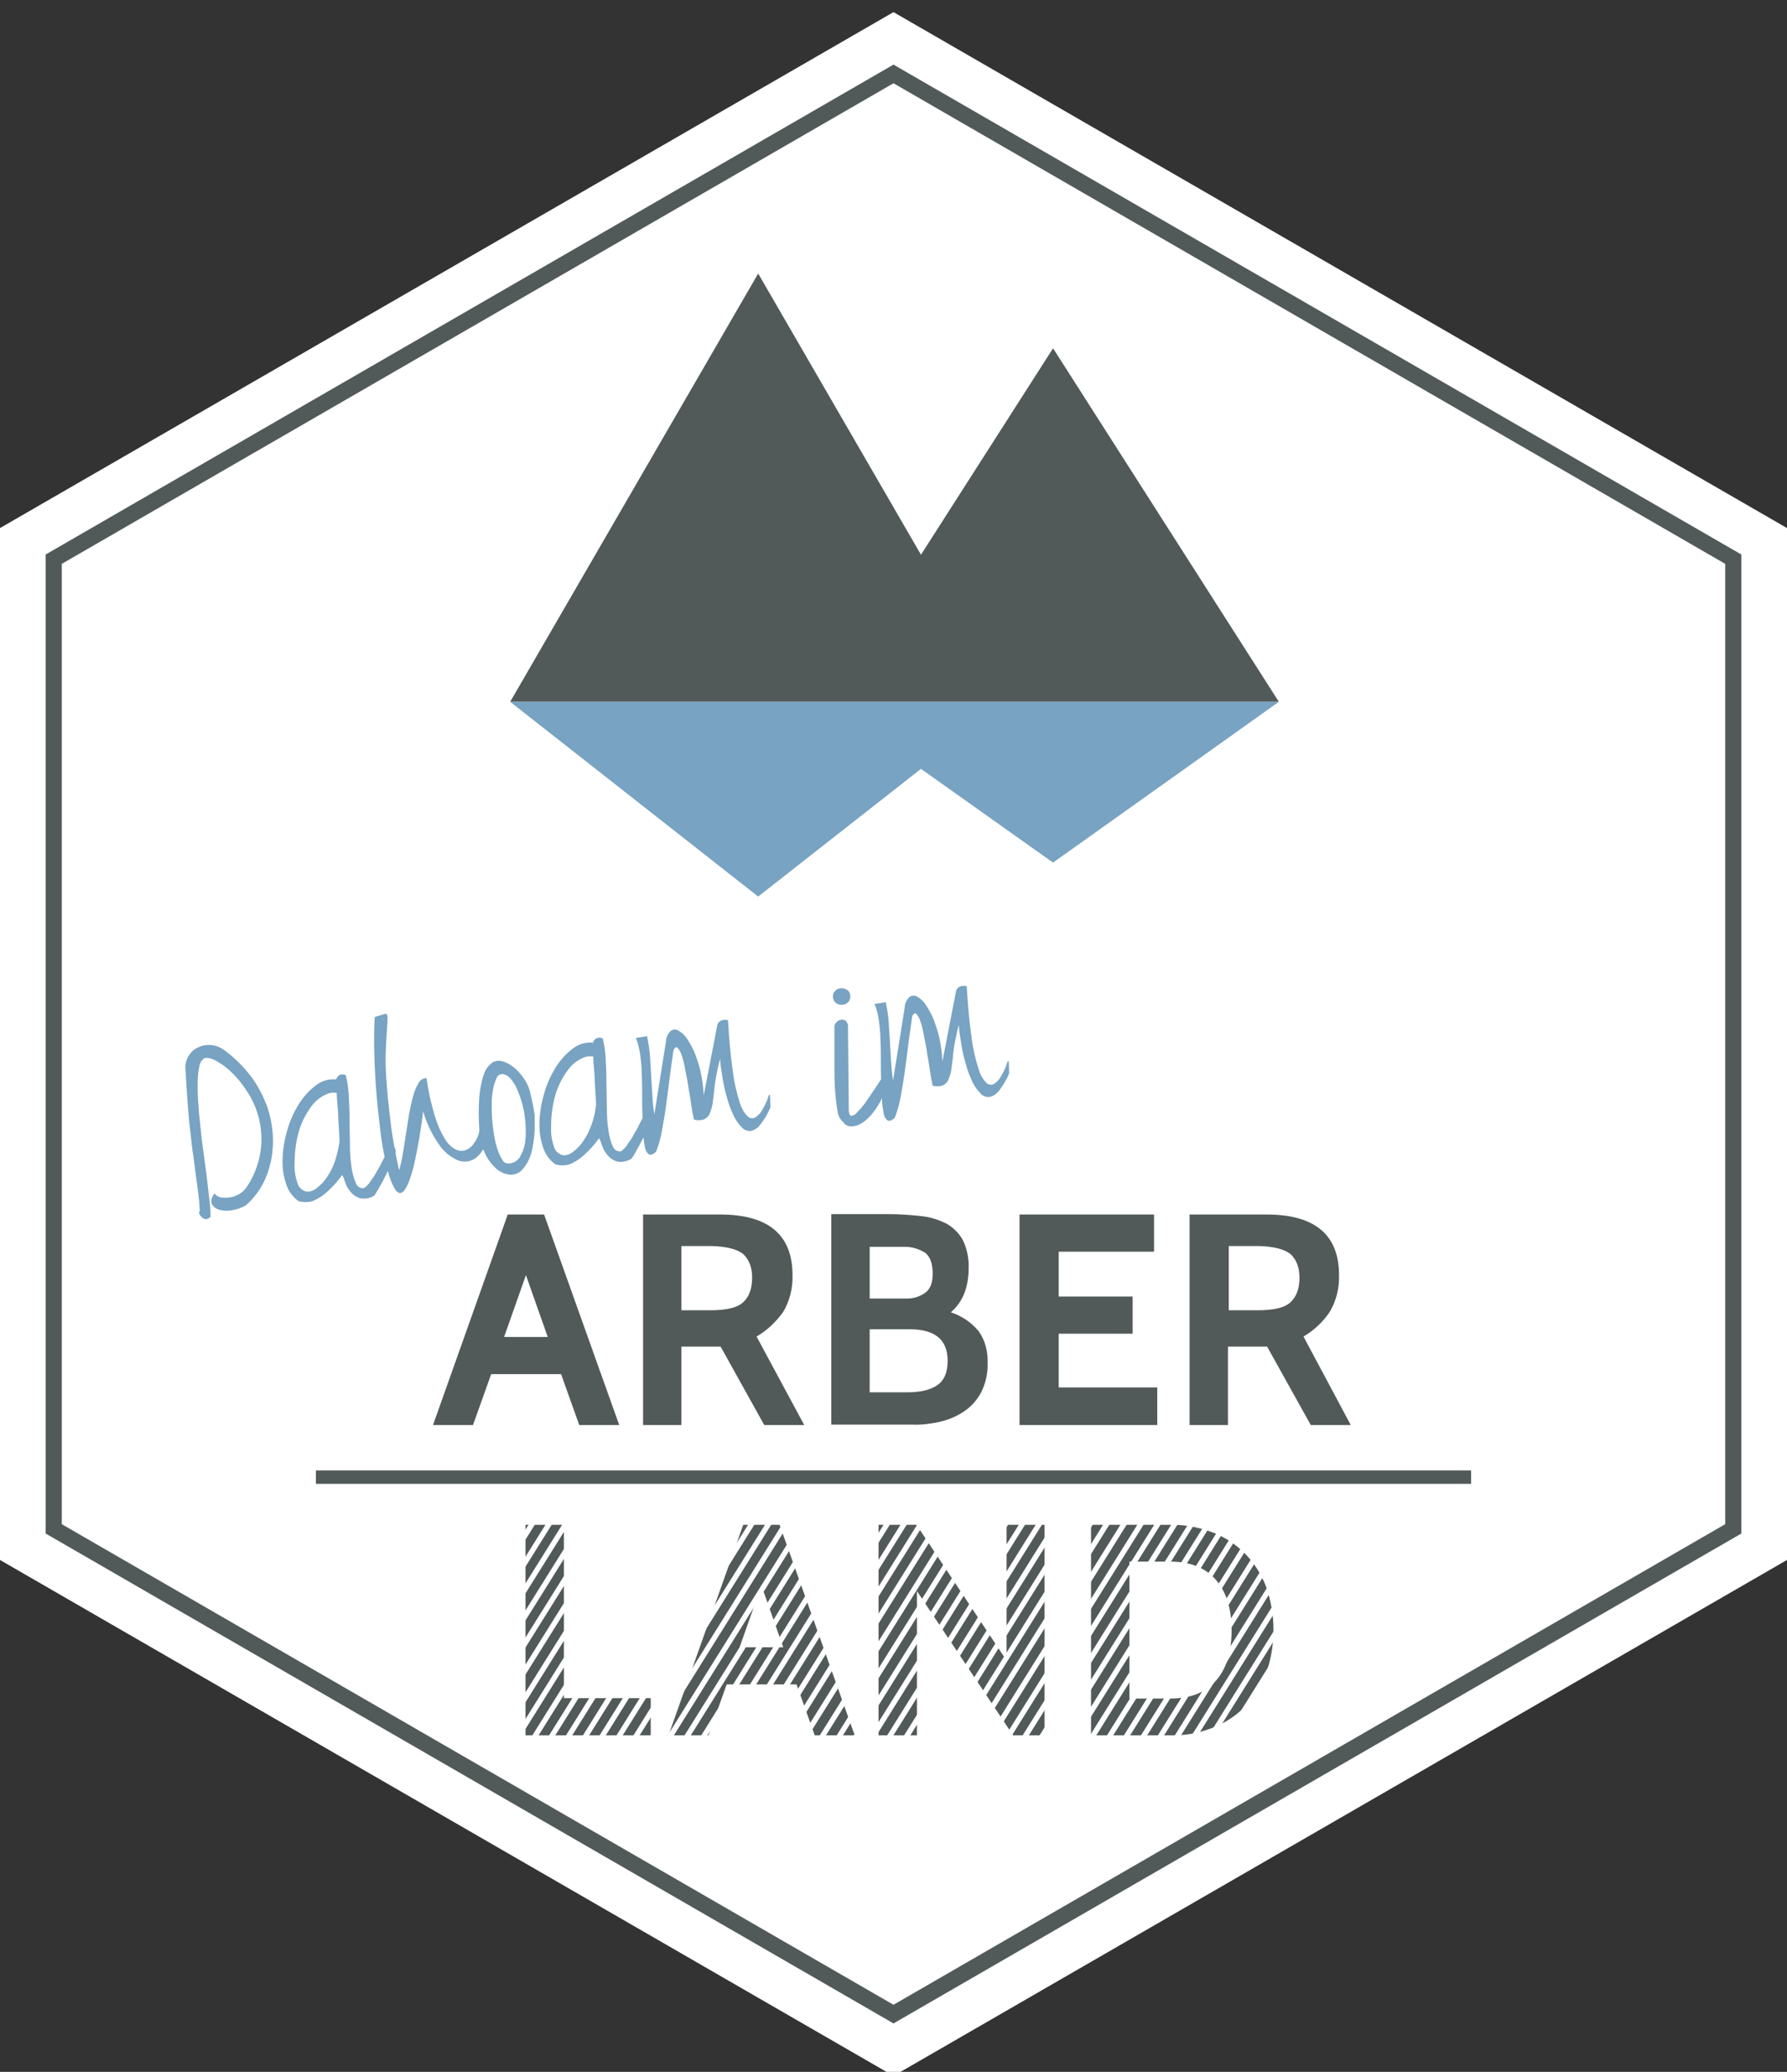 <?xml version="1.0" encoding="utf-8"?>
<!-- Generator: Adobe Illustrator 26.0.3, SVG Export Plug-In . SVG Version: 6.00 Build 0)  -->
<svg version="1.1" id="Ebene_1" xmlns="http://www.w3.org/2000/svg" xmlns:xlink="http://www.w3.org/1999/xlink" x="0px" y="0px"
	 viewBox="0 0 442.4 512.8" style="enable-background:new 0 0 442.4 512.8;" xml:space="preserve">
<rect x="0" y="0" width="442.4" height="512.8" fill="#333333" stroke="none"/>
<style type="text/css">
	.st0{fill:#FFFFFF;}
	.st1{fill:#525A59;}
	.st2{fill:none;stroke:#525A59;stroke-width:3.329;}
	.st3{clip-path:url(#SVGID_00000023270392340465590280000004283211602825520812_);}
	.st4{fill:none;stroke:#FFFFFF;stroke-width:1.308;}
	.st5{fill:#78A3C2;}
	.st6{fill:none;stroke:#78A3C2;stroke-width:0.263;stroke-miterlimit:5.154;}
	.st7{fill:none;stroke:#525A59;stroke-width:4;}
</style>
<polygon class="st0" points="0,130.7 0,386.1 221.2,513.8 442.4,386.1 442.4,130.7 221.2,3 0,130.7 "/>
<path class="st1" d="M161,420.3h-21.4v-42.9h-9.5v52.1h31V420.3z M193,377.4h-9l-18.5,52.1h9.9l4.5-12.6h17.3l4.5,12.6h9.9
	L193,377.4z M183.1,407.7l5.4-15.3l5.4,15.3H183.1z M258.7,377.4h-9.5v33.6l-22.3-33.6h-9.4v52.1h9.5v-35.7l23.8,35.7h7.8V377.4
	L258.7,377.4z M300,427.7c6.2-2.3,11.1-7.2,13.4-13.4c2.5-7,2.5-14.7,0-21.7c-1.2-3.1-3-5.9-5.3-8.2c-2.3-2.3-5.1-4.1-8.1-5.2
	c-3.3-1.2-6.8-1.9-10.4-1.8h-19.5v52.1h19.5C293.2,429.6,296.7,429,300,427.7L300,427.7z M301,391c2.6,3,3.9,7.1,3.9,12.5
	c0,5.4-1.3,9.6-3.9,12.5c-2.6,3-6.4,4.4-11.4,4.4h-10v-33.9h10C294.6,386.5,298.4,388,301,391z"/>
<path class="st1" d="M134.7,300.6h-9l-18.5,52.1h9.9l4.5-12.6h17.3l4.5,12.6h9.9L134.7,300.6L134.7,300.6z M124.8,330.9l5.4-15.3
	l5.4,15.3H124.8z M187.3,330.8c2.6-1.5,4.8-3.6,6.6-6.1c1.6-2.7,2.4-5.9,2.3-9.1c0-10-6-15-17.9-15h-19.1v52.1h9.5v-19.4h9.7
	l10.8,19.4h9.9L187.3,330.8L187.3,330.8z M184,310.4c1.4,1.3,2.2,3.2,2.2,5.8c0,2.7-0.7,4.7-2.2,6.1c-1.5,1.4-4.2,2-8.3,2h-7v-15.9
	h7.4C179.9,308.5,182.6,309.2,184,310.4z M232.7,351.9c2.1-0.5,4.1-1.3,6-2.6c1.8-1.2,3.2-2.8,4.2-4.7c1.1-2.2,1.7-4.7,1.6-7.3
	c0.1-2.8-0.6-5.5-2.2-7.8c-1.8-2.2-4.2-3.8-6.9-4.7c2.9-2.5,4.4-6.1,4.4-10.9c0.1-2.4-0.4-4.8-1.4-6.9c-0.9-1.7-2.3-3.1-4-4.1
	c-2-1-4.1-1.7-6.3-1.9c-2.7-0.3-5.5-0.5-8.2-0.5h-14.1v52.1h20.1C228.1,352.7,230.4,352.4,232.7,351.9L232.7,351.9z M229.1,310.1
	c1.2,1,1.8,2.7,1.8,5.2c0,2.2-0.6,3.8-1.9,4.7c-1.3,0.9-2.8,1.4-4.4,1.4h-9.3v-12.8h8.4C225.6,308.5,227.5,309.1,229.1,310.1z
	 M234.6,336.8c0,2.8-0.8,4.8-2.5,6c-1.7,1.2-4.2,1.8-7.4,1.8h-9.4V329h9.9C231.5,329,234.6,331.6,234.6,336.8L234.6,336.8z
	 M286.4,343.4h-24.3v-13.3h18.3v-9.2h-18.3v-11.1h23.6v-9.2h-33.3v52.1h34.1V343.4L286.4,343.4z M322.7,330.8
	c2.6-1.5,4.8-3.6,6.5-6.1c1.6-2.7,2.4-5.9,2.3-9.1c0-10-6-15-17.9-15h-19.1v52.1h9.5v-19.4h9.7l10.8,19.4h9.9L322.7,330.8z
	 M319.5,310.4c1.4,1.3,2.2,3.2,2.2,5.8c0,2.7-0.7,4.7-2.2,6.1c-1.5,1.4-4.2,2-8.3,2h-7v-15.9h7.4C315.4,308.5,318,309.2,319.5,310.4
	L319.5,310.4z"/>
<line class="st2" x1="78.2" y1="365.6" x2="364.2" y2="365.6"/>
<g>
	<defs>
		<polygon id="SVGID_1_" points="127.7,375.2 127.7,432.7 317.1,432.7 317.1,375.2 127.7,375.2 		"/>
	</defs>
	<clipPath id="SVGID_00000178177838368614732900000001010893646983485837_">
		<use xlink:href="#SVGID_1_"  style="overflow:visible;"/>
	</clipPath>
	<g style="clip-path:url(#SVGID_00000178177838368614732900000001010893646983485837_);">
		<path class="st4" d="M186.7,228.9L44.2,457 M189.7,230.8l-142.5,228 M192.7,232.7l-142.5,228 M195.7,234.6l-142.5,228
			 M198.7,236.5l-142.5,228 M201.7,238.4l-142.5,228 M204.8,240.2l-142.5,228 M207.8,242.1l-142.5,228 M210.8,244L68.3,472
			 M213.8,245.9l-142.5,228 M216.8,247.8l-142.5,228 M219.8,249.6l-142.5,228 M222.8,251.5l-142.5,228 M225.8,253.4l-142.5,228
			 M228.8,255.3l-142.5,228 M231.9,257.2l-142.5,228 M234.9,259l-142.5,228 M237.9,260.9L95.4,489 M240.9,262.8l-142.5,228
			 M243.9,264.7l-142.5,228 M246.9,266.6l-142.5,228 M249.9,268.4l-142.5,228 M252.9,270.3l-142.5,228 M255.9,272.2l-142.5,228
			 M258.9,274.1l-142.5,228 M262,276L119.5,504 M265,277.9l-142.5,228 M268,279.7l-142.5,228 M271,281.6l-142.5,228 M274,283.5
			l-142.5,228 M277,285.4l-142.5,228 M280,287.3l-142.5,228 M283,289.1l-142.5,228 M286,291l-142.5,228 M289.1,292.9l-142.5,228
			 M292.1,294.8l-142.5,228 M295.1,296.7l-142.5,228 M298.1,298.5l-142.5,228 M301.1,300.4l-142.5,228 M304.1,302.3l-142.5,228
			 M307.1,304.2l-142.5,228 M310.1,306.1l-142.5,228 M313.1,308L170.6,536 M316.1,309.8l-142.5,228 M319.2,311.7l-142.5,228
			 M322.2,313.6l-142.5,228 M325.2,315.5l-142.5,228 M328.2,317.4l-142.5,228 M331.2,319.2l-142.5,228 M334.2,321.1l-142.5,228
			 M337.2,323L194.7,551 M340.2,324.9l-142.5,228 M343.2,326.8l-142.5,228 M346.3,328.6l-142.5,228 M349.3,330.5l-142.5,228
			 M352.3,332.4l-142.5,228 M355.3,334.3l-142.5,228 M358.3,336.2l-142.5,228 M361.3,338.1l-142.5,228 M364.3,339.9L221.8,568
			 M367.3,341.8l-142.5,228 M370.3,343.7l-142.5,228 M373.3,345.6l-142.5,228 M376.4,347.5l-142.5,228"/>
	</g>
</g>
<polygon class="st1" points="260.7,86.2 228,137.3 187.7,67.7 126.3,173.7 204.8,173.7 249.2,173.7 316.6,173.7 260.7,86.2 "/>
<polygon class="st5" points="316.6,173.7 249.2,173.7 204.8,173.7 126.3,173.7 187.7,221.9 228,190.3 260.7,213.5 316.6,173.7 "/>
<path class="st5" d="M49.6,300.6c0.2,0.3,0.3,0.5,0.6,0.7c0.2,0.2,0.5,0.3,0.8,0.3c0.4,0,0.7-0.2,1-0.5c0-1.2-0.1-2.4-0.2-3.5
	c-0.2-1.5-0.4-3.2-0.6-5.1c-0.2-1.9-0.5-3.9-0.8-6.1c-0.3-2.2-0.6-4.3-0.8-6.5c-0.2-2.1-0.5-4.2-0.6-6.3c-0.2-2-0.2-3.8-0.2-5.5
	c0-1.4,0.1-2.7,0.4-4.1c0.1-0.8,0.5-1.6,1.2-2.1c0.6-0.4,1.6-0.2,2.9,0.4c1.5,0.8,2.9,1.8,4.1,3c1.6,1.5,2.9,3.2,4.1,5.1
	c2.8,4.4,3.9,9.7,3.1,14.8c-0.5,3.1-1.7,6.2-3.5,8.8c-0.5,0.7-1.2,1.3-1.9,1.7c-0.7,0.4-1.5,0.7-2.3,0.8c-0.7,0.1-1.4,0.1-2.2,0
	c-0.6-0.1-1.2-0.4-1.6-0.9c-0.7,1-0.8,1.8-0.5,2.4c0.4,0.7,1,1.1,1.8,1.3c1,0.3,2,0.3,3.1,0.1c1.2-0.2,2.3-0.6,3.3-1.2
	c1.5-1.3,2.8-2.9,3.8-4.6c1.1-1.9,1.8-3.9,2.3-6c1-4.7,0.6-9.5-1-14c-1-2.5-2.2-4.9-3.8-7c-1.8-2.4-4-4.6-6.4-6.4
	c-0.8-0.6-1.7-1.1-2.7-1.3c-1-0.2-2-0.2-3,0.1c-1,0.3-1.9,0.8-2.6,1.6c-0.8,0.9-1.3,2.1-1.4,3.3c0.2,3.5,0.4,6.6,0.6,9.3
	c0.2,2.7,0.4,5.1,0.7,7.2c0.2,2.1,0.4,4,0.7,5.7c0.2,1.7,0.4,3.2,0.6,4.7c0.2,1.5,0.4,2.9,0.6,4.4c0.2,1.4,0.3,2.9,0.4,4.5
	C49.3,300.1,49.4,300.4,49.6,300.6L49.6,300.6z M93.8,293.8c0.5-0.9,1-1.8,1.5-2.8c0.5-1,1-2,1.5-3c0.4-0.8,0.7-1.7,1-2.6
	c0.1-0.4,0-0.8-0.1-1.1c-0.1-0.2-0.3-0.4-0.6-0.4c-0.2,0-0.5,0.1-0.7,0.2c-0.2,0.2-0.4,0.4-0.4,0.7c-0.1,0.3-0.2,0.6-0.4,1
	c-0.2,0.5-0.5,1.1-0.9,1.8c-0.3,0.7-0.7,1.4-1.2,2.2c-0.4,0.8-0.8,1.5-1.3,2.1c-0.4,0.6-0.7,1.1-1.2,1.6c-0.4,0.4-0.7,0.6-0.9,0.7
	c-0.9,0.1-1.8-0.4-2.1-1.3c-0.6-1.3-0.9-2.6-1.1-4c-0.3-1.9-0.4-3.8-0.4-5.7c0-2.1-0.1-4.2-0.1-6.3c0-2.1-0.1-4.1-0.2-6
	c-0.1-1.6-0.3-3.1-0.7-4.7c-0.4-0.2-1-0.2-1.4,0c-0.4,0.2-0.7,0.7-0.8,1.1c-1.8-0.2-3.6,0.3-5.1,1.5c-1.6,1.2-3,2.8-4.1,4.5
	c-1.2,2-2.2,4.1-2.8,6.3c-0.7,2.3-1.1,4.6-1.2,6.9c-0.1,2.1,0.1,4.2,0.8,6.3c0.5,1.8,1.6,3.3,3.1,4.4c0.5,0.1,1.1,0.2,1.6,0.2
	c0.8,0,1.6-0.1,2.3-0.5c1.1-0.5,2.1-1.2,3-2c1.4-1.3,2.7-2.7,3.8-4.3c0.4,0.5,0.6,1.1,0.8,1.8c0.3,0.9,0.7,1.7,1.3,2.4
	c0.6,0.8,1.4,1.3,2.2,1.6c1.2,0.3,2.5,0.1,3.6-0.6C92.9,295.3,93.3,294.7,93.8,293.8L93.8,293.8z M83.1,287.3
	c-0.5,1.5-1.2,2.9-2.1,4.2c-0.7,1.1-1.6,2-2.7,2.8c-0.8,0.6-1.7,0.9-2.7,0.7c-0.9-0.3-1.7-1-2-1.9c-0.6-1.7-0.9-3.4-0.8-5.2
	c0-3,0.4-5.9,1.3-8.7c0.7-2,1.7-3.9,3-5.6c0.9-1.2,2.1-2.2,3.5-2.8c0.9-0.5,1.9-0.6,2.9-0.4c0,1,0.1,2.1,0.2,3.3
	c0.1,1.2,0.2,2.3,0.2,3.5c0.1,1.1,0.1,2.2,0.2,3.1c0,0.9,0.1,1.6,0.1,2.1C84,284,83.6,285.7,83.1,287.3z M118.8,280
	c-0.2,1.1-0.7,2.2-1.4,3.1c-0.5,0.8-1.3,1.4-2.1,1.7c-0.8,0.3-1.8,0.2-2.6-0.2c-1.1-0.6-2.1-1.6-2.7-2.7c-1.1-1.8-1.9-3.7-2.5-5.7
	c-0.9-3-1.6-6.1-2-9.2c-0.8,0-1.5,0.5-1.8,1.2c-0.6,1-1,2-1.3,3.1c-0.4,1.5-0.7,3-1,4.5c-0.3,1.7-0.5,3.4-0.8,5.1
	c-0.3,1.7-0.5,3.4-0.8,5c-0.2,1.4-0.6,2.9-1,4.3c-1.1-4.8-1.9-9.2-2.3-13.1c-0.5-3.9-0.8-7.2-1-10.2c-0.2-2.9-0.2-5.4-0.1-7.5
	c0.1-2.1,0.2-3.7,0.3-5c0.1-1.3,0.1-2.2,0.1-2.7c0-0.5-0.2-0.8-0.5-0.6l-2.4,0.7c-0.2,2.8-0.2,5.9-0.1,9.3c0.1,3.5,0.3,6.9,0.6,10.4
	c0.3,3.5,0.7,6.8,1.1,10c0.4,2.7,0.9,5.5,1.6,8.1c0.4,1.7,1,3.3,1.9,4.8c0.7,1,1.4,1,2.1,0c0.7-1,1.5-3,2.3-6.2
	c1-4.6,1.8-9.2,2.3-13.9c0.8,3.2,2.2,6.2,4.1,8.9c1.1,1.7,2.8,3.1,4.7,3.9c1.4,0.5,3,0.3,4.2-0.6c1.5-1.2,2.5-2.9,2.8-4.8L118.8,280
	L118.8,280z M132.1,275.2c-0.1-0.7-0.2-1.4-0.4-2.1c-0.1-0.7-0.3-1.4-0.4-1.9c-0.1-0.5-0.2-0.8-0.2-0.9c-0.2-0.8-0.5-1.6-0.9-2.3
	c-0.5-0.9-1.1-1.7-1.7-2.4c-0.6-0.7-1.4-1.4-2.2-1.9c-0.7-0.5-1.5-0.8-2.4-1c-0.8-0.1-1.6,0.1-2.2,0.6c-0.8,0.7-1.5,1.6-1.8,2.7
	c-0.6,1.7-0.9,3.5-1.1,5.3c-0.2,2.8-0.2,5.6,0,8.4c0.1,1.9,0.5,3.8,1.3,5.5c0.6,1.4,1.5,2.7,2.7,3.8c0.9,0.9,2,1.4,3.3,1.6
	c1.2,0.1,2.3-0.3,3.1-1.2c1.1-1.2,1.9-2.8,2.3-4.4c0.6-2.7,0.9-5.5,0.7-8.3C132.3,276.2,132.2,275.7,132.1,275.2L132.1,275.2z
	 M124.3,287.2c-0.5-0.8-0.9-1.6-1.2-2.5c-0.4-1.2-0.7-2.4-0.9-3.6c-0.2-1.4-0.4-2.7-0.5-4.2c-0.1-1.4-0.1-2.8-0.1-4.1
	c0-1.2,0.2-2.4,0.4-3.6c0.2-0.9,0.5-1.8,0.9-2.6c0.3-0.6,0.9-0.9,1.5-0.9c1,0.1,1.9,0.8,2.5,1.7c0.9,1.2,1.5,2.6,2,4.1
	c0.6,1.7,1,3.5,1.2,5.3c0.2,1.8,0.3,3.6,0.1,5.3c-0.1,1.5-0.6,2.9-1.3,4.2c-0.6,1.1-1.8,1.8-3.1,1.8
	C125.2,288.1,124.6,287.8,124.3,287.2z M157.4,284.8c0.5-0.9,1-1.8,1.5-2.8c0.5-1,1-2,1.5-3c0.4-0.8,0.7-1.7,1-2.6
	c0.1-0.4,0-0.8-0.1-1.1c-0.1-0.2-0.3-0.4-0.6-0.4c-0.2,0-0.5,0.1-0.7,0.2c-0.2,0.2-0.4,0.4-0.4,0.7c-0.1,0.3-0.2,0.6-0.4,0.9
	c-0.2,0.5-0.5,1.1-0.9,1.8c-0.3,0.7-0.7,1.4-1.2,2.2c-0.4,0.8-0.8,1.5-1.3,2.1c-0.4,0.6-0.7,1.1-1.2,1.6c-0.4,0.4-0.7,0.6-0.9,0.7
	c-0.9,0.1-1.8-0.4-2.1-1.3c-0.6-1.3-0.9-2.6-1.1-4c-0.3-1.9-0.4-3.8-0.4-5.7c0-2.1-0.1-4.2-0.1-6.3c0-2.1-0.1-4.1-0.2-6
	c-0.1-1.6-0.3-3.1-0.7-4.7c-0.4-0.2-1-0.2-1.4,0c-0.4,0.2-0.7,0.7-0.8,1.1c-1.8-0.2-3.6,0.3-5.1,1.5c-1.6,1.2-3,2.8-4.1,4.5
	c-1.2,2-2.2,4.1-2.8,6.3c-0.7,2.3-1.1,4.6-1.2,6.9c-0.1,2.1,0.1,4.2,0.8,6.3c0.5,1.8,1.6,3.3,3.1,4.4c0.5,0.1,1.1,0.2,1.6,0.2
	c0.8,0,1.6-0.1,2.3-0.5c1.1-0.5,2.1-1.2,3-2c1.4-1.3,2.7-2.7,3.8-4.3c0.4,0.5,0.6,1.1,0.8,1.8c0.3,0.9,0.7,1.7,1.3,2.4
	c0.6,0.8,1.4,1.3,2.2,1.6c1.2,0.3,2.5,0.1,3.6-0.6C156.5,286.4,156.9,285.7,157.4,284.8L157.4,284.8z M146.6,278.3
	c-0.5,1.5-1.2,2.9-2.1,4.2c-0.7,1.1-1.6,2-2.7,2.8c-0.8,0.6-1.7,0.9-2.7,0.7c-0.9-0.3-1.7-1-2-1.9c-0.6-1.7-0.9-3.4-0.8-5.2
	c0-3,0.4-5.9,1.3-8.7c0.7-2,1.7-3.9,3-5.6c0.9-1.2,2.1-2.2,3.5-2.8c0.9-0.5,1.9-0.6,2.9-0.4c0,1,0.1,2.1,0.2,3.3
	c0.1,1.2,0.2,2.3,0.2,3.5c0.1,1.1,0.1,2.2,0.2,3.1c0,0.9,0.1,1.6,0.1,2.1C147.5,275.1,147.2,276.7,146.6,278.3z M190.5,271
	c-0.4,1.3-0.9,2.5-1.6,3.6c-0.4,0.9-1.1,1.6-1.9,2.1c-0.7,0.4-1.5,0.2-2-0.3c-1-1-1.6-2.2-2-3.5c-0.8-2.5-1.4-5.1-1.7-7.7
	c-0.5-3.3-0.9-7.5-1.2-12.6c-0.5-0.1-1-0.1-1.5,0.1c-0.5,0.2-0.8,0.6-0.9,1.1l-3.6,18.6c0-2.1-0.2-4.2-0.6-6.2
	c-0.3-1.8-0.9-3.5-1.5-5.2c-0.5-1.3-1.2-2.6-2-3.8c-0.5-0.8-1.2-1.5-2.1-2c-0.6-0.4-1.3-0.3-1.8,0.1c-0.7,0.7-1.1,1.6-1.1,2.5
	l-3,18.8c-0.3-1.6-0.5-3.3-0.6-5c-0.1-1.7-0.2-3.4-0.3-5c-0.1-1.7-0.2-3.4-0.3-5c-0.1-1.7-0.4-3.3-0.7-5l-2.5,0.4
	c0.5,1.2,0.8,2.6,1,3.9c0.2,1.5,0.4,3.1,0.4,4.8c0.1,1.7,0.1,3.5,0.1,5.3c0,1.8,0,3.5,0.1,5.2c0,1.7,0.1,3.2,0.2,4.5
	c0,1.1,0.2,2.2,0.4,3.3c0.1,0.6,0.4,1.2,0.9,1.6c0.4,0.2,0.9,0,1.6-0.6c0.7-1.8,1.2-3.6,1.5-5.5c0.4-2.2,0.8-4.5,1.1-6.9
	c0.3-2.4,0.6-4.7,0.9-7c0.3-2.3,0.6-4.1,0.8-5.7c0.4-0.8,0.8-1,1.2-0.7c0.5,0.6,0.9,1.2,1.1,2c0.4,1.2,0.7,2.4,0.9,3.7
	c0.3,1.5,0.6,2.9,0.8,4.5c0.3,1.5,0.5,3,0.7,4.3c0.2,1.4,0.4,2.4,0.6,3.3c0.8,0.2,1.6,0.2,2.4-0.1c0.6-0.3,1.1-0.8,1.3-1.4
	c0.3-0.8,0.6-1.6,0.7-2.5c0.1-1,0.3-2.1,0.4-3.3c0.1-1.2,0.3-2.6,0.6-4c0.3-1.5,0.6-3,1.1-4.4c0,1.2,0.1,2.3,0.3,3.5
	c0.2,1.3,0.4,2.7,0.7,4.1c0.3,1.4,0.7,2.8,1.1,4.1c0.4,1.2,0.9,2.4,1.5,3.6c0.5,0.9,1.1,1.7,1.8,2.4c0.5,0.6,1.3,0.8,2,0.8
	c0.9-0.2,1.7-0.7,2.3-1.5c1-1.3,1.9-2.7,2.5-4.3L190.5,271L190.5,271z M211.4,278.6c1.1-0.2,2-0.7,2.8-1.4c1-0.8,1.8-1.8,2.5-2.8
	c0.7-1,1.3-2.1,1.8-3.3c0.4-0.9,0.7-1.9,0.8-2.9c0.1-0.8-0.2-1.3-0.7-1.5c-0.3,0.4-0.6,0.8-0.9,1.3c-0.4,0.7-1,1.5-1.6,2.4
	c-0.6,0.9-1.2,1.8-1.9,2.8c-0.6,0.8-1.2,1.5-1.9,2.2c-0.4,0.5-0.9,0.8-1.5,0.9c-0.4,0-0.7-0.4-0.8-1.3l-0.2-20.7
	c0.1-0.5-0.1-0.9-0.3-1.3c-0.2-0.3-0.6-0.5-0.9-0.5c-0.4,0-0.8,0.1-1.1,0.3c-0.4,0.3-0.7,0.7-0.8,1.1c0,3.4,0,6.4,0,9.2
	c0,2.7,0,5.1,0.2,7.1c0.1,1.6,0.3,3.3,0.6,4.9c0.1,1,0.6,1.9,1.4,2.6C209.4,278.5,210.4,278.8,211.4,278.6L211.4,278.6z
	 M207.1,248.2c0.9,0.6,2.2,0.5,2.9-0.4c0.6-0.8,0.5-2-0.3-2.7c0,0,0,0-0.1,0c-0.9-0.6-2.2-0.5-2.9,0.4
	C206.1,246.3,206.2,247.5,207.1,248.2C207,248.1,207.1,248.2,207.1,248.2L207.1,248.2z M249.6,262.7c-0.4,1.3-0.9,2.5-1.6,3.6
	c-0.4,0.9-1.1,1.6-1.9,2.1c-0.7,0.4-1.5,0.2-2-0.3c-1-1-1.6-2.2-2-3.6c-0.8-2.5-1.4-5.1-1.7-7.7c-0.5-3.3-0.9-7.5-1.2-12.6
	c-0.5-0.1-1-0.1-1.5,0.1c-0.5,0.2-0.8,0.6-0.9,1.1l-3.6,18.6c0-2.1-0.2-4.2-0.6-6.2c-0.3-1.8-0.9-3.5-1.5-5.2
	c-0.5-1.3-1.2-2.6-2-3.8c-0.5-0.8-1.2-1.5-2.1-2c-0.6-0.4-1.3-0.3-1.8,0.1c-0.7,0.7-1.1,1.6-1.1,2.5l-3,18.8c-0.3-1.6-0.5-3.3-0.6-5
	c-0.1-1.7-0.2-3.4-0.3-5c-0.1-1.7-0.2-3.4-0.3-5c-0.1-1.7-0.4-3.3-0.7-5l-2.5,0.4c0.5,1.2,0.8,2.6,1,3.9c0.2,1.5,0.4,3.1,0.4,4.8
	c0.1,1.7,0.1,3.5,0.1,5.3c0,1.8,0,3.5,0.1,5.2c0,1.6,0.1,3.2,0.2,4.5c0,1.1,0.2,2.2,0.4,3.3c0.1,0.6,0.4,1.2,0.9,1.6
	c0.4,0.2,0.9,0,1.6-0.6c0.7-1.8,1.2-3.6,1.5-5.5c0.4-2.2,0.8-4.5,1.1-6.9c0.3-2.4,0.6-4.7,0.9-7c0.3-2.3,0.6-4.1,0.8-5.7
	c0.4-0.8,0.8-1,1.2-0.7c0.5,0.6,0.9,1.2,1.1,2c0.4,1.2,0.7,2.4,0.9,3.7c0.3,1.5,0.6,2.9,0.8,4.5c0.3,1.5,0.5,3,0.7,4.3
	c0.2,1.4,0.4,2.4,0.6,3.3c0.8,0.2,1.6,0.2,2.4-0.1c0.6-0.3,1.1-0.8,1.3-1.4c0.3-0.8,0.6-1.6,0.7-2.5c0.1-1,0.3-2.1,0.4-3.3
	c0.1-1.2,0.3-2.6,0.6-4c0.3-1.5,0.6-3,1.1-4.4c0,1.2,0.1,2.3,0.3,3.5c0.2,1.3,0.4,2.7,0.7,4.1c0.3,1.4,0.7,2.8,1.1,4.1
	c0.4,1.2,0.9,2.4,1.5,3.6c0.5,0.9,1.1,1.7,1.8,2.4c0.5,0.6,1.3,0.8,2,0.8c0.9-0.2,1.7-0.7,2.3-1.5c1-1.3,1.9-2.7,2.5-4.3
	L249.6,262.7L249.6,262.7z"/>
<path class="st6" d="M49.6,300.6c0.2,0.3,0.3,0.5,0.6,0.7c0.2,0.2,0.5,0.3,0.8,0.3c0.4,0,0.7-0.2,1-0.5c0-1.2-0.1-2.4-0.2-3.5
	c-0.2-1.5-0.4-3.2-0.6-5.1c-0.2-1.9-0.5-3.9-0.8-6.1c-0.3-2.2-0.6-4.3-0.8-6.5c-0.2-2.1-0.5-4.2-0.6-6.3c-0.2-2-0.2-3.8-0.2-5.5
	c0-1.4,0.1-2.7,0.4-4.1c0.1-0.8,0.5-1.6,1.2-2.1c0.6-0.4,1.6-0.2,2.9,0.4c1.5,0.8,2.9,1.8,4.1,3c1.6,1.5,2.9,3.2,4.1,5.1
	c2.8,4.4,3.9,9.7,3.1,14.8c-0.5,3.1-1.7,6.2-3.5,8.8c-0.5,0.7-1.2,1.3-1.9,1.7c-0.7,0.4-1.5,0.7-2.3,0.8c-0.7,0.1-1.4,0.1-2.2,0
	c-0.6-0.1-1.2-0.4-1.6-0.9c-0.7,1-0.8,1.8-0.5,2.4c0.4,0.7,1,1.1,1.8,1.3c1,0.3,2,0.3,3.1,0.1c1.2-0.2,2.3-0.6,3.3-1.2
	c1.5-1.3,2.8-2.9,3.8-4.6c1.1-1.9,1.8-3.9,2.3-6c1-4.7,0.6-9.5-1-14c-1-2.5-2.2-4.9-3.8-7c-1.8-2.4-4-4.6-6.4-6.4
	c-0.8-0.6-1.7-1.1-2.7-1.3c-1-0.2-2-0.2-3,0.1c-1,0.3-1.9,0.8-2.6,1.6c-0.8,0.9-1.3,2.1-1.4,3.3c0.2,3.5,0.4,6.6,0.6,9.3
	c0.2,2.7,0.4,5.1,0.7,7.2c0.2,2.1,0.4,4,0.7,5.7c0.2,1.7,0.4,3.2,0.6,4.7c0.2,1.5,0.4,2.9,0.6,4.4c0.2,1.4,0.3,2.9,0.4,4.5
	C49.3,300.1,49.4,300.4,49.6,300.6L49.6,300.6z M93.8,293.8c0.5-0.9,1-1.8,1.5-2.8c0.5-1,1-2,1.5-3c0.4-0.8,0.7-1.7,1-2.6
	c0.1-0.4,0-0.8-0.1-1.1c-0.1-0.2-0.3-0.4-0.6-0.4c-0.2,0-0.5,0.1-0.7,0.2c-0.2,0.2-0.4,0.4-0.4,0.7c-0.1,0.3-0.2,0.6-0.4,1
	c-0.2,0.5-0.5,1.1-0.9,1.8c-0.3,0.7-0.7,1.4-1.2,2.2c-0.4,0.8-0.8,1.5-1.3,2.1c-0.4,0.6-0.7,1.1-1.2,1.6c-0.4,0.4-0.7,0.6-0.9,0.7
	c-0.9,0.1-1.8-0.4-2.1-1.3c-0.6-1.3-0.9-2.6-1.1-4c-0.3-1.9-0.4-3.8-0.4-5.7c0-2.1-0.1-4.2-0.1-6.3c0-2.1-0.1-4.1-0.2-6
	c-0.1-1.6-0.3-3.1-0.7-4.7c-0.4-0.2-1-0.2-1.4,0c-0.4,0.2-0.7,0.7-0.8,1.1c-1.8-0.2-3.6,0.3-5.1,1.5c-1.6,1.2-3,2.8-4.1,4.5
	c-1.2,2-2.2,4.1-2.8,6.3c-0.7,2.3-1.1,4.6-1.2,6.9c-0.1,2.1,0.1,4.2,0.8,6.3c0.5,1.8,1.6,3.3,3.1,4.4c0.5,0.1,1.1,0.2,1.6,0.2
	c0.8,0,1.6-0.1,2.3-0.5c1.1-0.5,2.1-1.2,3-2c1.4-1.3,2.7-2.7,3.8-4.3c0.4,0.5,0.6,1.1,0.8,1.8c0.3,0.9,0.7,1.7,1.3,2.4
	c0.6,0.8,1.4,1.3,2.2,1.6c1.2,0.3,2.5,0.1,3.6-0.6C92.9,295.3,93.3,294.7,93.8,293.8L93.8,293.8z M83.1,287.3
	c-0.5,1.5-1.2,2.9-2.1,4.2c-0.7,1.1-1.6,2-2.7,2.8c-0.8,0.6-1.7,0.9-2.7,0.7c-0.9-0.3-1.7-1-2-1.9c-0.6-1.7-0.9-3.4-0.8-5.2
	c0-3,0.4-5.9,1.3-8.7c0.7-2,1.7-3.9,3-5.6c0.9-1.2,2.1-2.2,3.5-2.8c0.9-0.5,1.9-0.6,2.9-0.4c0,1,0.1,2.1,0.2,3.3
	c0.1,1.2,0.2,2.3,0.2,3.5c0.1,1.1,0.1,2.2,0.2,3.1c0,0.9,0.1,1.6,0.1,2.1C84,284,83.6,285.7,83.1,287.3z M118.8,280
	c-0.2,1.1-0.7,2.2-1.4,3.1c-0.5,0.8-1.3,1.4-2.1,1.7c-0.8,0.3-1.8,0.2-2.6-0.2c-1.1-0.6-2.1-1.6-2.7-2.7c-1.1-1.8-1.9-3.7-2.5-5.7
	c-0.9-3-1.6-6.1-2-9.2c-0.8,0-1.5,0.5-1.8,1.2c-0.6,1-1,2-1.3,3.1c-0.4,1.5-0.7,3-1,4.5c-0.3,1.7-0.5,3.4-0.8,5.1
	c-0.3,1.7-0.5,3.4-0.8,5c-0.2,1.4-0.6,2.9-1,4.3c-1.1-4.8-1.9-9.2-2.3-13.1c-0.5-3.9-0.8-7.2-1-10.2c-0.2-2.9-0.2-5.4-0.1-7.5
	c0.1-2.1,0.2-3.7,0.3-5c0.1-1.3,0.1-2.2,0.1-2.7c0-0.5-0.2-0.8-0.5-0.6l-2.4,0.7c-0.2,2.8-0.2,5.9-0.1,9.3c0.1,3.5,0.3,6.9,0.6,10.4
	c0.3,3.5,0.7,6.8,1.1,10c0.4,2.7,0.9,5.5,1.6,8.1c0.4,1.7,1,3.3,1.9,4.8c0.7,1,1.4,1,2.1,0c0.7-1,1.5-3,2.3-6.2
	c1-4.6,1.8-9.2,2.3-13.9c0.8,3.2,2.2,6.2,4.1,8.9c1.1,1.7,2.8,3.1,4.7,3.9c1.4,0.5,3,0.3,4.2-0.6c1.5-1.2,2.5-2.9,2.8-4.8L118.8,280
	L118.8,280z M132.1,275.2c-0.1-0.7-0.2-1.4-0.4-2.1c-0.1-0.7-0.3-1.4-0.4-1.9c-0.1-0.5-0.2-0.8-0.2-0.9c-0.2-0.8-0.5-1.6-0.9-2.3
	c-0.5-0.9-1.1-1.7-1.7-2.4c-0.6-0.7-1.4-1.4-2.2-1.9c-0.7-0.5-1.5-0.8-2.4-1c-0.8-0.1-1.6,0.1-2.2,0.6c-0.8,0.7-1.5,1.6-1.8,2.7
	c-0.6,1.7-0.9,3.5-1.1,5.3c-0.2,2.8-0.2,5.6,0,8.4c0.1,1.9,0.5,3.8,1.3,5.5c0.6,1.4,1.5,2.7,2.7,3.8c0.9,0.9,2,1.4,3.3,1.6
	c1.2,0.1,2.3-0.3,3.1-1.2c1.1-1.2,1.9-2.8,2.3-4.4c0.6-2.7,0.9-5.5,0.7-8.3C132.3,276.2,132.2,275.7,132.1,275.2L132.1,275.2z
	 M124.3,287.2c-0.5-0.8-0.9-1.6-1.2-2.5c-0.4-1.2-0.7-2.4-0.9-3.6c-0.2-1.4-0.4-2.7-0.5-4.2c-0.1-1.4-0.1-2.8-0.1-4.1
	c0-1.2,0.2-2.4,0.4-3.6c0.2-0.9,0.5-1.8,0.9-2.6c0.3-0.6,0.9-0.9,1.5-0.9c1,0.1,1.9,0.8,2.5,1.7c0.9,1.2,1.5,2.6,2,4.1
	c0.6,1.7,1,3.5,1.2,5.3c0.2,1.8,0.3,3.6,0.1,5.3c-0.1,1.5-0.6,2.9-1.3,4.2c-0.6,1.1-1.8,1.8-3.1,1.8
	C125.2,288.1,124.6,287.8,124.3,287.2z M157.4,284.8c0.5-0.9,1-1.8,1.5-2.8c0.5-1,1-2,1.5-3c0.4-0.8,0.7-1.7,1-2.6
	c0.1-0.4,0-0.8-0.1-1.1c-0.1-0.2-0.3-0.4-0.6-0.4c-0.2,0-0.5,0.1-0.7,0.2c-0.2,0.2-0.4,0.4-0.4,0.7c-0.1,0.3-0.2,0.6-0.4,0.9
	c-0.2,0.5-0.5,1.1-0.9,1.8c-0.3,0.7-0.7,1.4-1.2,2.2c-0.4,0.8-0.8,1.5-1.3,2.1c-0.4,0.6-0.7,1.1-1.2,1.6c-0.4,0.4-0.7,0.6-0.9,0.7
	c-0.9,0.1-1.8-0.4-2.1-1.3c-0.6-1.3-0.9-2.6-1.1-4c-0.3-1.9-0.4-3.8-0.4-5.7c0-2.1-0.1-4.2-0.1-6.3c0-2.1-0.1-4.1-0.2-6
	c-0.1-1.6-0.3-3.1-0.7-4.7c-0.4-0.2-1-0.2-1.4,0c-0.4,0.2-0.7,0.7-0.8,1.1c-1.8-0.2-3.6,0.3-5.1,1.5c-1.6,1.2-3,2.8-4.1,4.5
	c-1.2,2-2.2,4.1-2.8,6.3c-0.7,2.3-1.1,4.6-1.2,6.9c-0.1,2.1,0.1,4.2,0.8,6.3c0.5,1.8,1.6,3.3,3.1,4.4c0.5,0.1,1.1,0.2,1.6,0.2
	c0.8,0,1.6-0.1,2.3-0.5c1.1-0.5,2.1-1.2,3-2c1.4-1.3,2.7-2.7,3.8-4.3c0.4,0.5,0.6,1.1,0.8,1.8c0.3,0.9,0.7,1.7,1.3,2.4
	c0.6,0.8,1.4,1.3,2.2,1.6c1.2,0.3,2.5,0.1,3.6-0.6C156.5,286.4,156.9,285.7,157.4,284.8L157.4,284.8z M146.6,278.3
	c-0.5,1.5-1.2,2.9-2.1,4.2c-0.7,1.1-1.6,2-2.7,2.8c-0.8,0.6-1.7,0.9-2.7,0.7c-0.9-0.3-1.7-1-2-1.9c-0.6-1.7-0.9-3.4-0.8-5.2
	c0-3,0.4-5.9,1.3-8.7c0.7-2,1.7-3.9,3-5.6c0.9-1.2,2.1-2.2,3.5-2.8c0.9-0.5,1.9-0.6,2.9-0.4c0,1,0.1,2.1,0.2,3.3
	c0.1,1.2,0.2,2.3,0.2,3.5c0.1,1.1,0.1,2.2,0.2,3.1c0,0.9,0.1,1.6,0.1,2.1C147.5,275.1,147.2,276.7,146.6,278.3z M190.5,271
	c-0.4,1.3-0.9,2.5-1.6,3.6c-0.4,0.9-1.1,1.6-1.9,2.1c-0.7,0.4-1.5,0.2-2-0.3c-1-1-1.6-2.2-2-3.5c-0.8-2.5-1.4-5.1-1.7-7.7
	c-0.5-3.3-0.9-7.5-1.2-12.6c-0.5-0.1-1-0.1-1.5,0.1c-0.5,0.2-0.8,0.6-0.9,1.1l-3.6,18.6c0-2.1-0.2-4.2-0.6-6.2
	c-0.3-1.8-0.9-3.5-1.5-5.2c-0.5-1.3-1.2-2.6-2-3.8c-0.5-0.8-1.2-1.5-2.1-2c-0.6-0.4-1.3-0.3-1.8,0.1c-0.7,0.7-1.1,1.6-1.1,2.5
	l-3,18.8c-0.3-1.6-0.5-3.3-0.6-5c-0.1-1.7-0.2-3.4-0.3-5c-0.1-1.7-0.2-3.4-0.3-5c-0.1-1.7-0.4-3.3-0.7-5l-2.5,0.4
	c0.5,1.2,0.8,2.6,1,3.9c0.2,1.5,0.4,3.1,0.4,4.8c0.1,1.7,0.1,3.5,0.1,5.3c0,1.8,0,3.5,0.1,5.2c0,1.7,0.1,3.2,0.2,4.5
	c0,1.1,0.2,2.2,0.4,3.3c0.1,0.6,0.4,1.2,0.9,1.6c0.4,0.2,0.9,0,1.6-0.6c0.7-1.8,1.2-3.6,1.5-5.5c0.4-2.2,0.8-4.5,1.1-6.9
	c0.3-2.4,0.6-4.7,0.9-7c0.3-2.3,0.6-4.1,0.8-5.7c0.4-0.8,0.8-1,1.2-0.7c0.5,0.6,0.9,1.2,1.1,2c0.4,1.2,0.7,2.4,0.9,3.7
	c0.3,1.5,0.6,2.9,0.8,4.5c0.3,1.5,0.5,3,0.7,4.3c0.2,1.4,0.4,2.4,0.6,3.3c0.8,0.2,1.6,0.2,2.4-0.1c0.6-0.3,1.1-0.8,1.3-1.4
	c0.3-0.8,0.6-1.6,0.7-2.5c0.1-1,0.3-2.1,0.4-3.3c0.1-1.2,0.3-2.6,0.6-4c0.3-1.5,0.6-3,1.1-4.4c0,1.2,0.1,2.3,0.3,3.5
	c0.2,1.3,0.4,2.7,0.7,4.1c0.3,1.4,0.7,2.8,1.1,4.1c0.4,1.2,0.9,2.4,1.5,3.6c0.5,0.9,1.1,1.7,1.8,2.4c0.5,0.6,1.3,0.8,2,0.8
	c0.9-0.2,1.7-0.7,2.3-1.5c1-1.3,1.9-2.7,2.5-4.3L190.5,271L190.5,271z M211.4,278.6c1.1-0.2,2-0.7,2.8-1.4c1-0.8,1.8-1.8,2.5-2.8
	c0.7-1,1.3-2.1,1.8-3.3c0.4-0.9,0.7-1.9,0.8-2.9c0.1-0.8-0.2-1.3-0.7-1.5c-0.3,0.4-0.6,0.8-0.9,1.3c-0.4,0.7-1,1.5-1.6,2.4
	c-0.6,0.9-1.2,1.8-1.9,2.8c-0.6,0.8-1.2,1.5-1.9,2.2c-0.4,0.5-0.9,0.8-1.5,0.9c-0.4,0-0.7-0.4-0.8-1.3l-0.2-20.7
	c0.1-0.5-0.1-0.9-0.3-1.3c-0.2-0.3-0.6-0.5-0.9-0.5c-0.4,0-0.8,0.1-1.1,0.3c-0.4,0.3-0.7,0.7-0.8,1.1c0,3.4,0,6.4,0,9.2
	c0,2.7,0,5.1,0.2,7.1c0.1,1.6,0.3,3.3,0.6,4.9c0.1,1,0.6,1.9,1.4,2.6C209.4,278.5,210.4,278.8,211.4,278.6L211.4,278.6z
	 M207.1,248.2c0.9,0.6,2.2,0.5,2.9-0.4c0.6-0.8,0.5-2-0.3-2.7c0,0,0,0-0.1,0c-0.9-0.6-2.2-0.5-2.9,0.4
	C206.1,246.3,206.2,247.5,207.1,248.2C207,248.1,207.1,248.2,207.1,248.2L207.1,248.2z M249.6,262.7c-0.4,1.3-0.9,2.5-1.6,3.6
	c-0.4,0.9-1.1,1.6-1.9,2.1c-0.7,0.4-1.5,0.2-2-0.3c-1-1-1.6-2.2-2-3.6c-0.8-2.5-1.4-5.1-1.7-7.7c-0.5-3.3-0.9-7.5-1.2-12.6
	c-0.5-0.1-1-0.1-1.5,0.1c-0.5,0.2-0.8,0.6-0.9,1.1l-3.6,18.6c0-2.1-0.2-4.2-0.6-6.2c-0.3-1.8-0.9-3.5-1.5-5.2
	c-0.5-1.3-1.2-2.6-2-3.8c-0.5-0.8-1.2-1.5-2.1-2c-0.6-0.4-1.3-0.3-1.8,0.1c-0.7,0.7-1.1,1.6-1.1,2.5l-3,18.8c-0.3-1.6-0.5-3.3-0.6-5
	c-0.1-1.7-0.2-3.4-0.3-5c-0.1-1.7-0.2-3.4-0.3-5c-0.1-1.7-0.4-3.3-0.7-5l-2.5,0.4c0.5,1.2,0.8,2.6,1,3.9c0.2,1.5,0.4,3.1,0.4,4.8
	c0.1,1.7,0.1,3.5,0.1,5.3c0,1.8,0,3.5,0.1,5.2c0,1.6,0.1,3.2,0.2,4.5c0,1.1,0.2,2.2,0.4,3.3c0.1,0.6,0.4,1.2,0.9,1.6
	c0.4,0.2,0.9,0,1.6-0.6c0.7-1.8,1.2-3.6,1.5-5.5c0.4-2.2,0.8-4.5,1.1-6.9c0.3-2.4,0.6-4.7,0.9-7c0.3-2.3,0.6-4.1,0.8-5.7
	c0.4-0.8,0.8-1,1.2-0.7c0.5,0.6,0.9,1.2,1.1,2c0.4,1.2,0.7,2.4,0.9,3.7c0.3,1.5,0.6,2.9,0.8,4.5c0.3,1.5,0.5,3,0.7,4.3
	c0.2,1.4,0.4,2.4,0.6,3.3c0.8,0.2,1.6,0.2,2.4-0.1c0.6-0.3,1.1-0.8,1.3-1.4c0.3-0.8,0.6-1.6,0.7-2.5c0.1-1,0.3-2.1,0.4-3.3
	c0.1-1.2,0.3-2.6,0.6-4c0.3-1.5,0.6-3,1.1-4.4c0,1.2,0.1,2.3,0.3,3.5c0.2,1.3,0.4,2.7,0.7,4.1c0.3,1.4,0.7,2.8,1.1,4.1
	c0.4,1.2,0.9,2.4,1.5,3.6c0.5,0.9,1.1,1.7,1.8,2.4c0.5,0.6,1.3,0.8,2,0.8c0.9-0.2,1.7-0.7,2.3-1.5c1-1.3,1.9-2.7,2.5-4.3
	L249.6,262.7L249.6,262.7z"/>
<polygon class="st7" points="13.3,138.4 13.3,378.4 221.2,498.5 429.1,378.4 429.1,138.4 221.2,18.3 13.3,138.4 "/>
</svg>
